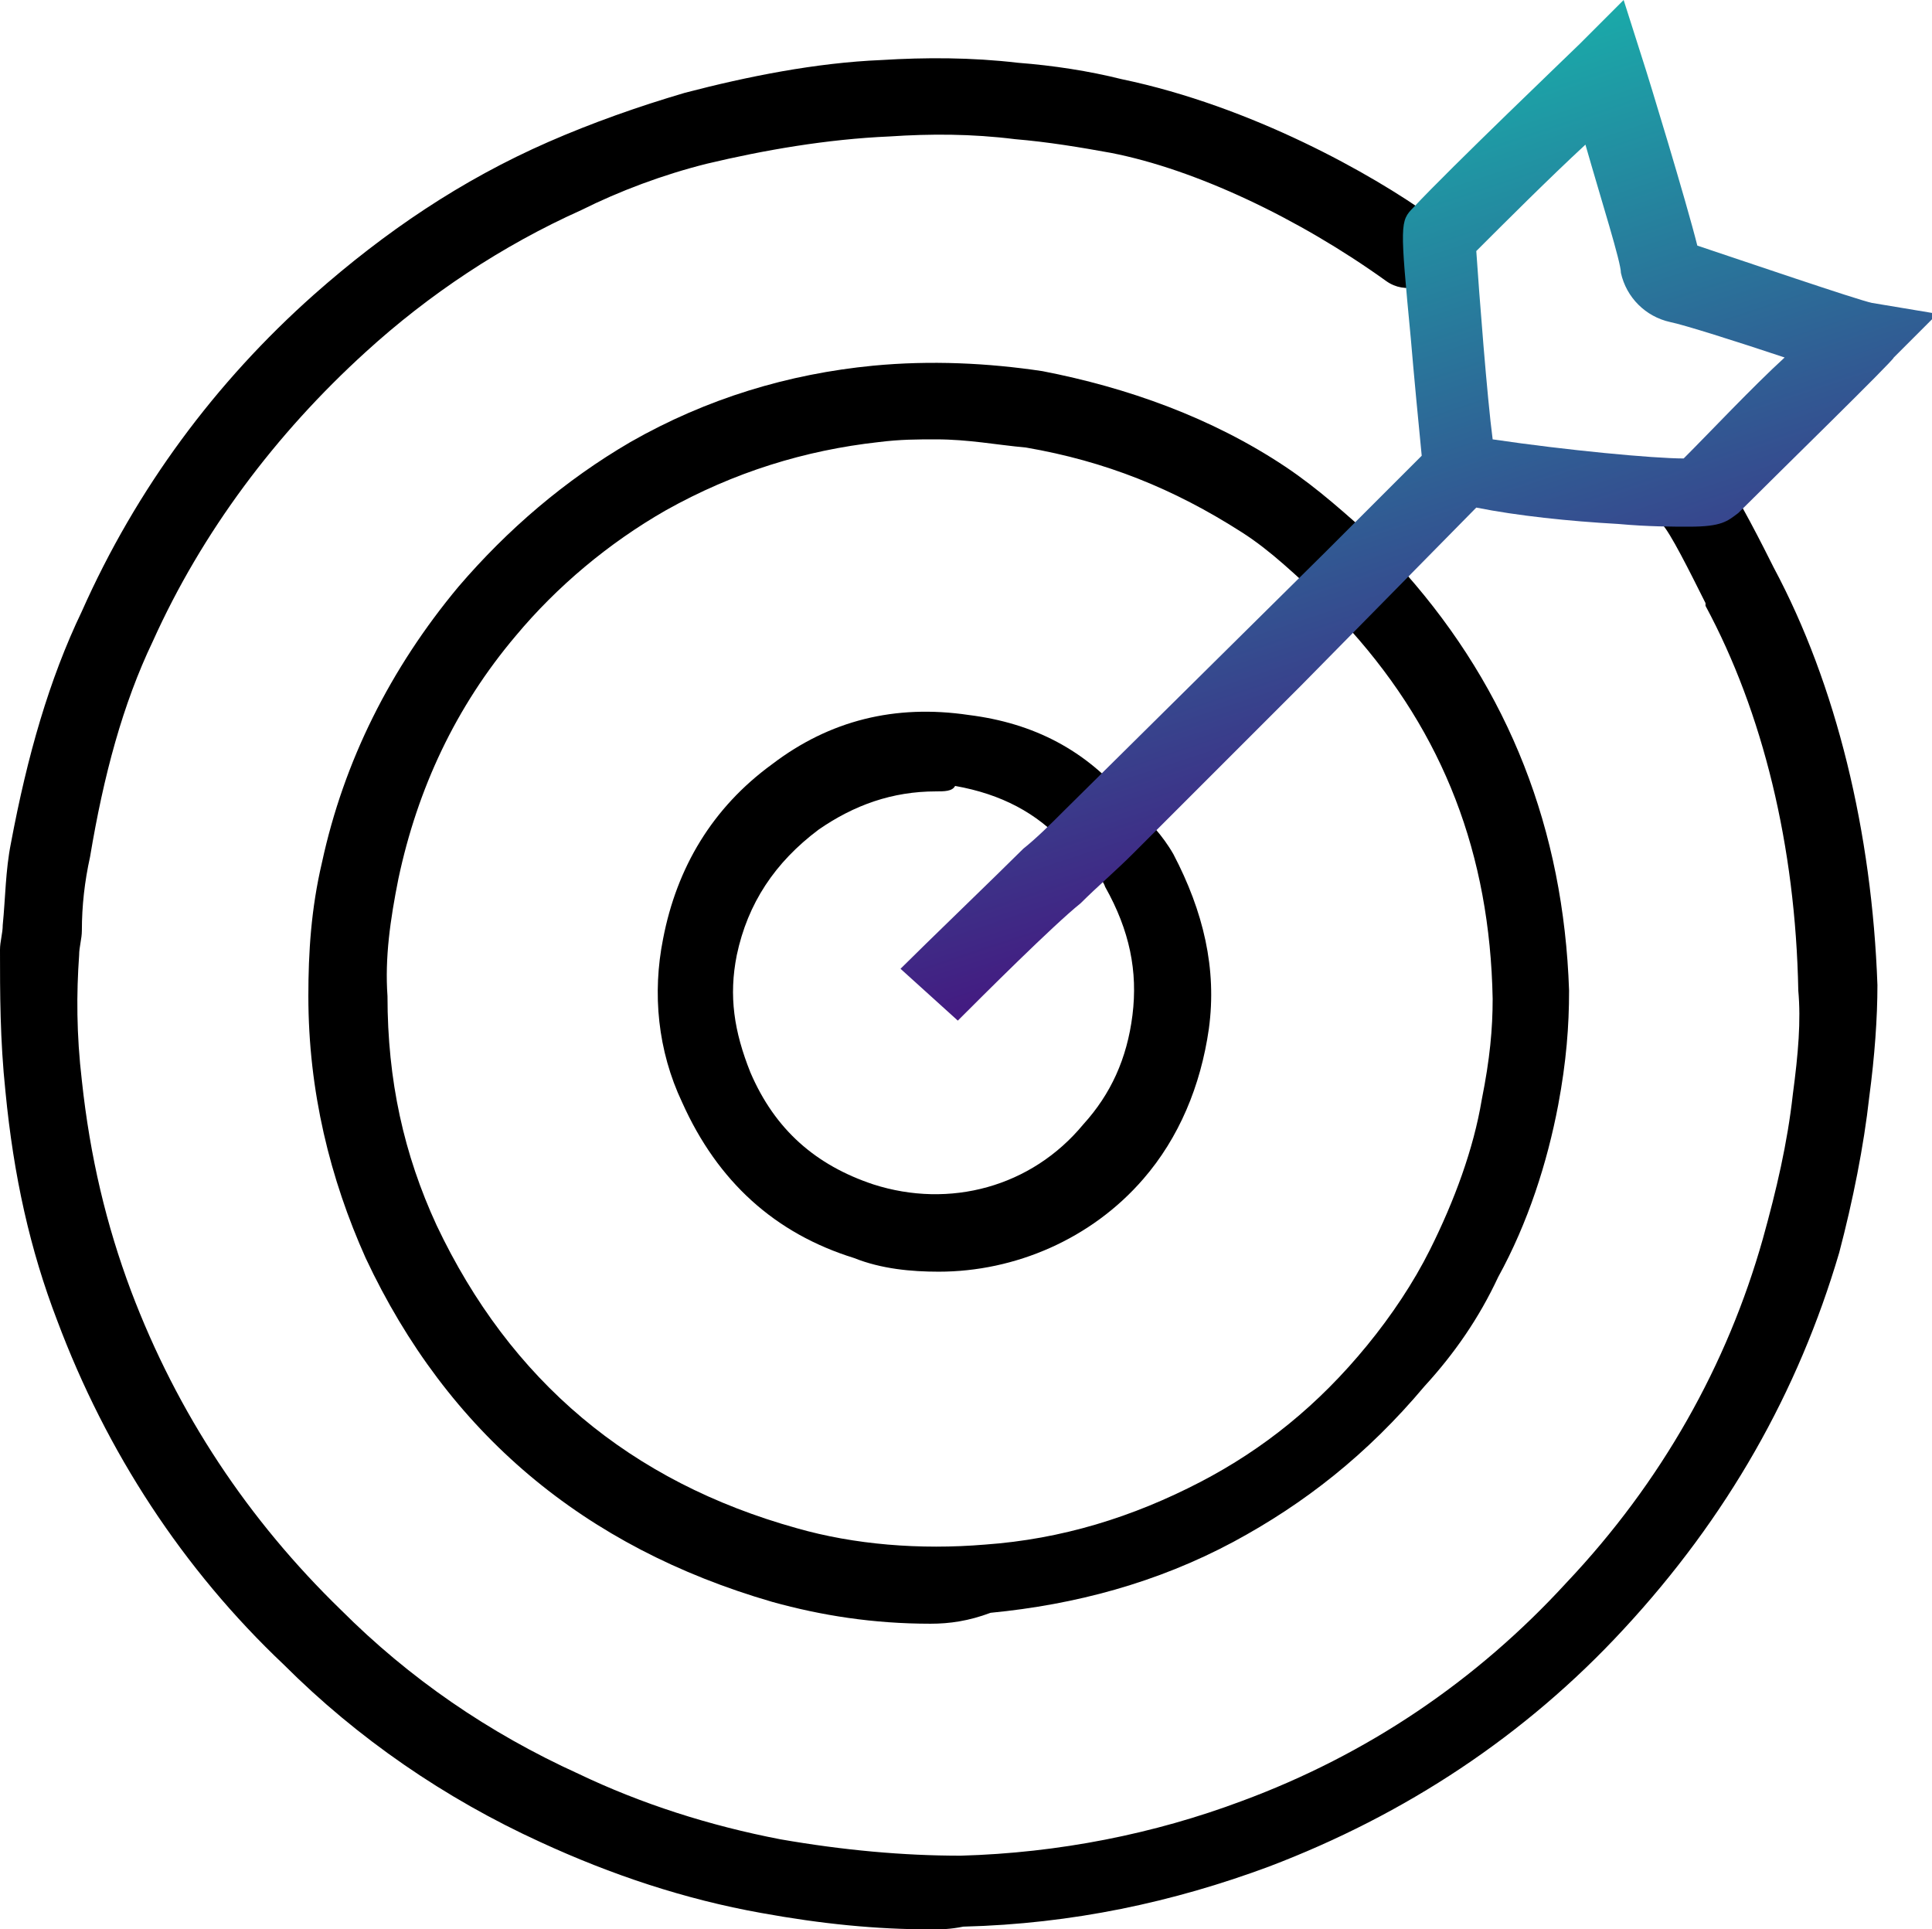 <?xml version="1.0" encoding="utf-8"?>
<!-- Generator: Adobe Illustrator 26.5.1, SVG Export Plug-In . SVG Version: 6.00 Build 0)  -->
<svg version="1.1" id="Layer_1" xmlns="http://www.w3.org/2000/svg" xmlns:xlink="http://www.w3.org/1999/xlink" x="0px" y="0px"
	 viewBox="0 0 70.8 70.7" style="enable-background:new 0 0 70.8 70.7;" xml:space="preserve">
<style type="text/css">
	.st0{fill:none;stroke:#000000;stroke-width:18;stroke-linecap:round;stroke-linejoin:round;stroke-miterlimit:10;}
	.st1{fill:#FFFFFF;}
	.st2{fill:url(#SVGID_1_);}
	.st3{fill:url(#SVGID_00000034777288148435823350000003091225030701496999_);}
	.st4{fill:url(#SVGID_00000131348523814304059280000005734314658281833370_);}
	.st5{fill:url(#SVGID_00000031911989408770530090000004743853670264238256_);}
	.st6{fill:url(#SVGID_00000061455275007347555260000009864676975835171727_);}
	.st7{fill:#0A0B19;}
	.st8{fill:url(#SVGID_00000101069747028742178580000002940350526457288863_);}
	.st9{fill:url(#SVGID_00000183936469412514809350000007396681015801093790_);}
	.st10{fill:url(#SVGID_00000134222892282340955380000010583876300677305779_);}
	.st11{fill:url(#SVGID_00000112633206011123031340000002811835528342813099_);}
	.st12{fill:url(#SVGID_00000134940912525242746540000017519214881033701293_);}
	.st13{fill:url(#SVGID_00000106855701603283985070000007762013535635106745_);}
	.st14{fill:url(#SVGID_00000155120409599533823820000015049681556618419625_);}
	.st15{fill:url(#SVGID_00000165933371407245423460000006252303609189464240_);}
	.st16{fill:url(#SVGID_00000130634603749897200730000003699333976643096979_);}
	.st17{fill:url(#SVGID_00000045617130723481321580000004876091677599688835_);}
	.st18{fill:url(#SVGID_00000066477600670061888420000007719271843720580782_);}
</style>
<g>
	<g>
		<path d="M34.1,70.7c-2,0-4-0.2-6.2-0.6c-2.8-0.5-5.5-1.4-8.1-2.6c-3.5-1.6-6.7-3.8-9.4-6.5c-3.7-3.5-6.5-7.8-8.3-12.6
			c-1-2.6-1.6-5.3-1.9-8.4C0,38.1,0,36.4,0,34.8c0-0.3,0.1-0.6,0.1-0.9c0.1-1,0.1-2,0.3-3c0.6-3.2,1.4-6,2.6-8.5
			c2-4.5,4.9-8.4,8.5-11.6c2.6-2.3,5.4-4.2,8.6-5.6c1.6-0.7,3.3-1.3,5-1.8c2.3-0.6,4.8-1.1,7.2-1.2c1.6-0.1,3.3-0.1,5,0.1
			c1.3,0.1,2.6,0.3,3.8,0.6c4.8,1,9.2,3.5,11.3,5c0.6,0.4,0.9,1.3,0.4,2c-0.4,0.6-1.3,0.9-2,0.4C47.6,8,43.8,6.2,40.7,5.6
			c-1.1-0.2-2.3-0.4-3.5-0.5c-1.6-0.2-3.1-0.2-4.6-0.1C30.3,5.1,28,5.5,25.9,6c-1.6,0.4-3.2,1-4.6,1.7c-2.9,1.3-5.6,3.1-7.9,5.2
			c-3.3,3-6,6.6-7.8,10.6c-1.1,2.3-1.8,4.9-2.3,7.9C3.1,32.3,3,33.2,3,34.1c0,0.3-0.1,0.6-0.1,0.9c-0.1,1.4-0.1,2.9,0.1,4.6
			c0.3,2.8,0.9,5.3,1.8,7.7c1.7,4.5,4.3,8.4,7.7,11.7c2.5,2.5,5.4,4.5,8.7,6c2.3,1.1,4.8,1.9,7.4,2.4c2.3,0.4,4.5,0.6,6.6,0.6
			c3.6-0.1,7.1-0.8,10.3-2c4.6-1.7,8.6-4.4,11.9-8c3.5-3.7,5.9-8,7.2-12.6c0.5-1.8,0.9-3.5,1.1-5.3c0.2-1.5,0.3-2.7,0.2-3.8
			c-0.1-5.3-1.3-10.2-3.4-14.1c0,0,0,0,0-0.1c-0.6-1.2-1.3-2.6-1.6-2.9c-0.5-0.6-0.4-1.5,0.2-2c0.6-0.5,1.5-0.4,2,0.2
			c0.5,0.6,1.6,2.8,1.9,3.4c2.3,4.3,3.6,9.7,3.8,15.3c0,1.2-0.1,2.6-0.3,4.1c-0.2,1.8-0.6,3.8-1.1,5.7c-1.5,5.1-4.1,9.7-7.9,13.8
			c-3.6,3.9-8,6.8-13,8.7c-3.5,1.3-7.2,2.1-11.2,2.2C34.8,70.7,34.5,70.7,34.1,70.7z"/>
	</g>
	<g>
		<path d="M34.1,59.5c-2.1,0-4-0.3-5.8-0.8c-6.9-2-11.9-6.2-14.9-12.6c-1.3-2.9-2.1-6.1-2.1-9.6c0-1.6,0.1-3.2,0.5-4.9
			c0.8-3.7,2.5-7.1,5-10.1c1.8-2.1,3.9-3.9,6.3-5.3c2.8-1.6,5.8-2.5,8.9-2.8c2.1-0.2,4.2-0.1,6.2,0.2c3.1,0.6,6.2,1.7,8.9,3.5
			c1.2,0.8,2.3,1.8,3.3,2.7c0.1,0.1,0.3,0.1,0.4,0.3l0.2,0.3c0.1,0.2,0.4,0.4,0.5,0.6c3.8,4.3,5.8,9.4,6,15.3c0,1.3-0.1,2.6-0.4,4.2
			c-0.4,2.1-1.1,4.3-2.2,6.3c-0.7,1.5-1.6,2.8-2.7,4c-2.1,2.5-4.4,4.3-7,5.7c-2.8,1.5-5.8,2.3-8.9,2.6
			C35.5,59.4,34.8,59.5,34.1,59.5z M34.3,16.1c-0.7,0-1.3,0-2.1,0.1c-2.7,0.3-5.3,1.1-7.8,2.5c-2.1,1.2-4,2.8-5.5,4.6
			c-2.2,2.6-3.6,5.6-4.3,8.9c-0.3,1.5-0.5,2.9-0.4,4.3c0,3.1,0.6,5.8,1.8,8.4c2.7,5.7,7.1,9.4,13.2,11.1c2.1,0.6,4.5,0.8,6.9,0.6
			c2.8-0.2,5.4-1,7.9-2.3c2.3-1.2,4.3-2.8,6.1-5c0.9-1.1,1.7-2.3,2.3-3.5c0.9-1.8,1.6-3.7,1.9-5.5c0.3-1.5,0.4-2.6,0.4-3.7
			c-0.1-5.3-1.8-9.7-5.2-13.5c-0.2-0.2-0.4-0.4-0.6-0.6l-0.1-0.1c-0.1-0.1-0.1-0.1-0.1-0.1L48.5,22c-1-0.9-1.9-1.8-3-2.5
			c-2.5-1.6-5-2.6-7.9-3.1C36.5,16.3,35.5,16.1,34.3,16.1z"/>
	</g>
	<g>
		<path d="M34.4,46.6c-1,0-2.1-0.1-3.1-0.5c-2.9-0.9-5-2.8-6.3-5.7c-0.9-1.9-1.1-4-0.7-6c0.5-2.6,1.8-4.8,4-6.4
			c2.1-1.6,4.5-2.2,7.2-1.8c2.4,0.3,4.3,1.3,5.8,3.1l0,0c0.1,0,0.1,0.1,0.1,0.1c0.1,0.1,0.2,0.2,0.3,0.3c0.4,0.4,0.9,0.9,1.3,1.6
			c1.1,2.1,1.6,4.2,1.3,6.4c-0.3,2.1-1.1,4-2.4,5.5C40,45.4,37.2,46.6,34.4,46.6z M34.3,29c-1.6,0-3,0.5-4.3,1.4
			c-1.6,1.2-2.6,2.7-3,4.6c-0.3,1.5-0.1,2.8,0.5,4.3c0.9,2.1,2.4,3.4,4.5,4.1c2.8,0.9,5.8,0.1,7.7-2.2c1-1.1,1.6-2.4,1.8-4
			c0.2-1.6-0.1-3.1-1-4.7c-0.1-0.3-0.4-0.6-0.8-0.9c-0.1-0.1-0.2-0.2-0.4-0.4c-0.1-0.1-0.1-0.1-0.1-0.1c-0.1-0.1-0.1-0.1-0.2-0.2
			c-1-1.1-2.3-1.8-4-2.1C34.9,29,34.6,29,34.3,29z"/>
	</g>
	<g>
		
			<linearGradient id="SVGID_1_" gradientUnits="userSpaceOnUse" x1="45.551" y1="113.396" x2="54.358" y2="86.771" gradientTransform="matrix(1 0 0 -1 0 118)">
			<stop  offset="0" style="stop-color:#1AAAA9"/>
			<stop  offset="1" style="stop-color:#441981"/>
		</linearGradient>
		<path class="st2" d="M68.6,11.1c-0.5-0.1-4.9-1.6-6.4-2.1c-0.4-1.6-1.8-6.2-2-6.8L59.5,0l-1.6,1.6c-0.2,0.2-4.8,4.6-6.1,6
			c-0.5,0.5-0.5,0.6-0.1,4.8c0.1,1.2,0.3,3.3,0.4,4.3l-3.5,3.5l-9.6,9.5l0,0c-0.5,0.5-1,1-1.5,1.4c-0.9,0.9-3.6,3.5-4.5,4.4l2.1,1.9
			c0.9-0.9,3.5-3.5,4.5-4.3c0.6-0.6,1.3-1.2,1.9-1.8l0,0l6.2-6.2l6.4-6.5c1.5,0.3,3.4,0.5,5.2,0.6c1.1,0.1,2,0.1,2.6,0.1
			c1.2,0,1.4-0.2,1.8-0.5c1.4-1.4,5.7-5.6,5.7-5.7l1.6-1.6L68.6,11.1z M61.7,16.8L61.7,16.8c-1.1,0-4.3-0.3-7-0.7
			c-0.2-1.5-0.5-5.4-0.6-6.9c1-1,2.7-2.7,4-3.9c0.6,2.1,1.3,4.3,1.3,4.7c0.2,0.9,0.9,1.6,1.8,1.8c0.5,0.1,2.4,0.7,4.2,1.3
			C64.2,14.2,62.7,15.8,61.7,16.8z"/>
	</g>
</g>
</svg>
